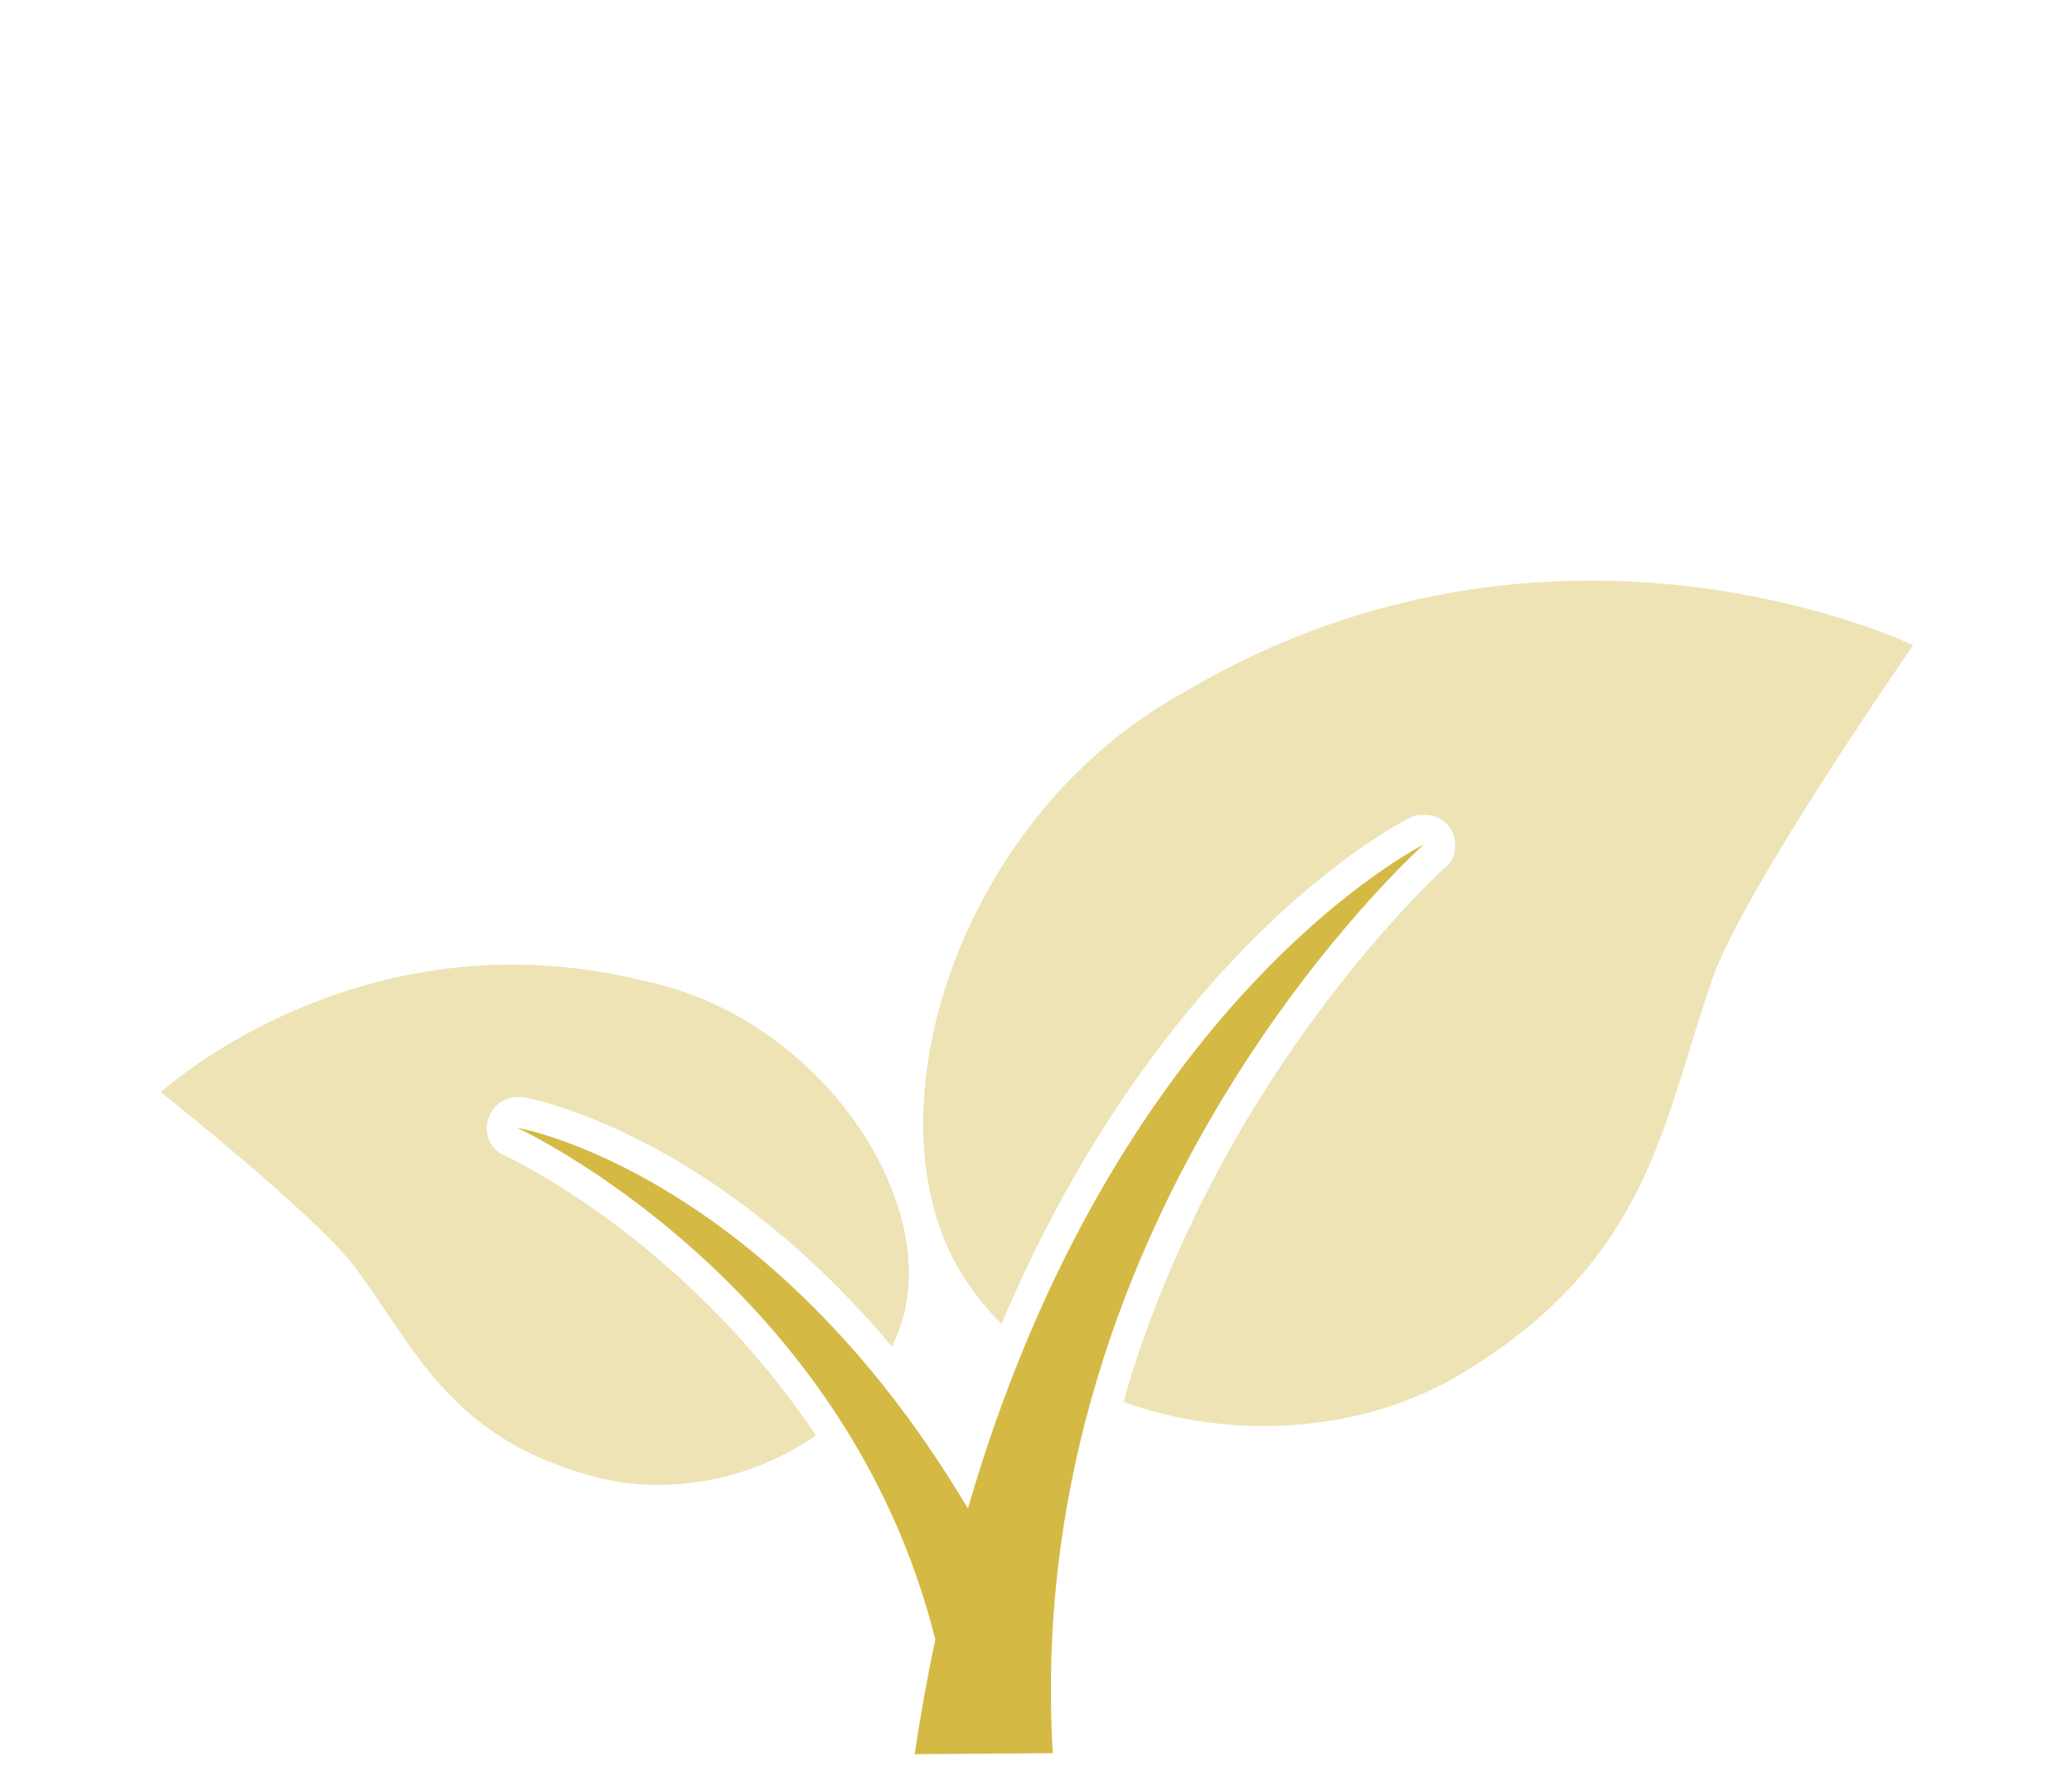 <?xml version="1.0" encoding="utf-8"?>
<!-- Generator: Adobe Illustrator 25.4.2, SVG Export Plug-In . SVG Version: 6.00 Build 0)  -->
<svg version="1.1" id="Layer_1" xmlns="http://www.w3.org/2000/svg" xmlns:xlink="http://www.w3.org/1999/xlink" x="0px" y="0px"
	 viewBox="0 0 210 180" style="enable-background:new 0 0 210 180;" xml:space="preserve">
<style type="text/css">
	.st0{fill:#8AB298;}
	.st1{opacity:0.4;}
	.st2{fill-rule:evenodd;clip-rule:evenodd;fill:#B8BE65;}
	.st3{fill:#B8BE65;}
	.st4{fill:#D19A42;}
	.st5{opacity:0.5;}
	.st6{fill:#A95969;}
	.st7{fill:#6AA7CB;}
	.st8{fill:#CB6C3B;}
	.st9{fill:#93C5C9;}
	.st10{fill-rule:evenodd;clip-rule:evenodd;fill:#93C5C9;}
	.st11{fill:#99BE7F;}
	.st12{fill-rule:evenodd;clip-rule:evenodd;fill:#99BE7F;}
	.st13{fill:#D5B945;}
	.st14{fill:#7F97BE;}
</style>
<g>
	<g>
		<path class="st13" d="M144.3,85.6c0,0-31.2,15.5-46.2,67.3c-20.4-34.3-45.7-38.6-45.7-38.6s33.3,15.4,42.4,51.9
			c-0.8,3.7-1.5,7.6-2.1,11.6l14-0.1C103.4,122,144.3,85.6,144.3,85.6z"/>
	</g>
	<g>
		<g class="st1">
			<path class="st13" d="M68.3,129c-9-8.1-17.1-11.9-17.2-11.9c-1.4-0.6-2.1-2.2-1.6-3.7c0.4-1.3,1.6-2.2,2.9-2.2c0.2,0,0.3,0,0.5,0
				c0.3,0,7,1.2,16.3,6.8c8.6,5.2,15.6,11.8,21.2,18.5c0.5-1,0.9-2.1,1.2-3.2c3.2-12.5-8.9-30.3-26.4-33.9
				c-28.9-7.1-48.9,11.3-48.9,11.3s15.9,12.6,19.8,17.9c6.2,8.4,9.7,17.4,24.6,21.2c7.3,1.8,15.7,0.1,22-4.3
				C78,138.5,72.8,133,68.3,129z"/>
		</g>
	</g>
	<g>
		<g class="st1">
			<path class="st13" d="M120.1,70.1c-23,12.6-32.5,42.8-22.7,58.9c1.2,1.9,2.5,3.6,4.1,5.2c7.3-17.3,16.2-29.1,23.1-36.5
				c9.5-10.2,17.4-14.4,18.3-14.8c0.3-0.2,0.6-0.3,1-0.3c0.2,0,0.3,0,0.5,0c0,0,0,0,0.1,0c1.7,0,3,1.4,3,3.1c0,0.9-0.4,1.8-1.1,2.3
				c-0.6,0.5-10.3,9.5-19.5,24.6c-5.5,9.1-9.8,18.6-12.7,28.3c-0.1,0.4-0.2,0.8-0.3,1.2c11,4,24.3,3.1,34.1-2.8
				c19.4-11.6,20.5-25.8,25.6-40.2c3.2-9.1,20.3-33.7,20.3-33.7S157.7,47.9,120.1,70.1z"/>
		</g>
	</g>
</g>
</svg>
